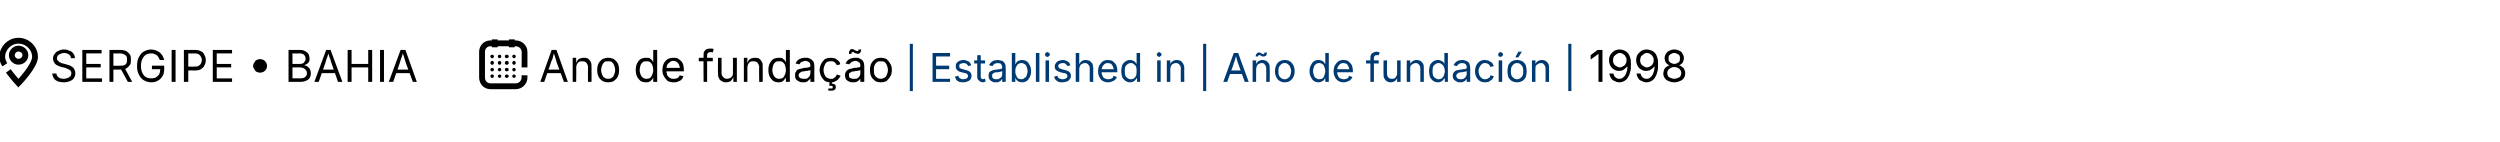 <?xml version="1.0" standalone="no"?><!DOCTYPE svg PUBLIC "-//W3C//DTD SVG 1.1//EN" "http://www.w3.org/Graphics/SVG/1.1/DTD/svg11.dtd"><svg xmlns="http://www.w3.org/2000/svg" version="1.1" width="571px" height="32.4px" viewBox="0 -7 571 32.4" style="top:-7px"><desc>￼ sergipe • BAHIA ￼ Ano de funda o | Established in | A o de fundaci n | 1998</desc><defs/><g id="Polygon162691"><path d="m366 4.4l0 7.3l-.9 0l0-6.4l0 0l-1.8 1.3l0-1l1.6-1.2l1.1 0zm3.9 7.4c-.4 0-.8-.1-1.1-.3c-.4-.1-.6-.3-.8-.6c-.2-.3-.4-.7-.4-1.1c0 0 .9 0 .9 0c.1.4.2.6.4.8c.3.3.6.4 1 .4c.3 0 .7-.1.9-.4c.3-.2.5-.5.6-.9c.2-.4.3-.9.3-1.5c0 0-.1 0-.1 0c-.1.2-.3.4-.5.5c-.2.2-.4.3-.6.4c-.2 0-.4.1-.7.1c-.4 0-.8-.1-1.1-.3c-.4-.2-.7-.5-.9-.9c-.2-.4-.3-.8-.3-1.2c0-.5.1-.9.3-1.3c.2-.3.5-.6.9-.9c.4-.2.8-.3 1.3-.3c.3 0 .6.1.9.2c.3.1.6.3.8.5c.3.3.5.7.6 1.1c.2.4.2 1 .2 1.7c0 .6 0 1.2-.2 1.7c-.1.5-.3.9-.5 1.2c-.2.4-.5.6-.8.8c-.4.2-.7.3-1.1.3zm0-3.4c.3 0 .5-.1.7-.2c.2-.1.3-.2.5-.3c.1-.2.2-.4.3-.5c.1-.2.1-.4.1-.7c0-.2 0-.5-.2-.7c-.1-.3-.3-.5-.5-.6c-.3-.2-.5-.3-.8-.3c-.3 0-.6.1-.8.3c-.2.1-.4.3-.6.5c-.1.3-.2.6-.2.9c0 .3.1.5.2.8c.2.2.3.4.6.5c.2.2.5.3.7.3zm6.2 3.4c-.4 0-.8-.1-1.1-.3c-.4-.1-.6-.3-.8-.6c-.2-.3-.4-.7-.4-1.1c0 0 .9 0 .9 0c.1.4.2.6.4.8c.3.3.6.4 1 .4c.3 0 .7-.1.9-.4c.3-.2.5-.5.6-.9c.2-.4.3-.9.3-1.5c0 0-.1 0-.1 0c-.1.2-.3.4-.5.5c-.2.2-.4.3-.6.4c-.2 0-.4.1-.7.1c-.4 0-.8-.1-1.1-.3c-.4-.2-.7-.5-.9-.9c-.2-.4-.3-.8-.3-1.2c0-.5.1-.9.3-1.3c.2-.3.5-.6.9-.9c.4-.2.8-.3 1.3-.3c.3 0 .6.1.9.2c.3.1.6.3.8.5c.3.3.5.7.6 1.1c.2.4.2 1 .2 1.7c0 .6 0 1.2-.2 1.7c-.1.5-.3.9-.5 1.2c-.2.4-.5.6-.8.8c-.4.2-.7.3-1.1.3zm0-3.4c.3 0 .5-.1.7-.2c.2-.1.3-.2.5-.3c.1-.2.2-.4.3-.5c.1-.2.1-.4.1-.7c0-.2 0-.5-.2-.7c-.1-.3-.3-.5-.5-.6c-.3-.2-.5-.3-.8-.3c-.3 0-.6.1-.8.3c-.2.1-.4.3-.6.5c-.1.3-.2.6-.2.9c0 .3.1.5.2.8c.2.2.3.4.6.5c.2.2.5.3.7.3zm6.3 3.4c-.5 0-.9-.1-1.3-.3c-.4-.1-.7-.4-.9-.7c-.2-.3-.3-.6-.3-1c0-.3.1-.6.2-.9c.1-.3.3-.5.5-.6c.2-.2.5-.3.7-.4c0 0 0 0 0 0c-.3-.1-.6-.3-.8-.6c-.2-.3-.3-.7-.3-1c0-.4.1-.7.3-1c.2-.3.4-.6.8-.7c.3-.2.7-.3 1.1-.3c.4 0 .8.1 1.2.3c.3.1.6.4.7.7c.2.3.3.6.3 1c0 .3-.1.7-.3 1c-.2.3-.5.5-.8.6c0 0 0 0 0 0c.3.1.5.2.7.4c.2.1.4.3.5.6c.2.3.2.6.2.9c0 .4-.1.7-.3 1c-.2.3-.5.6-.9.7c-.4.2-.8.3-1.3.3zm0-.8c.3 0 .6-.1.8-.2c.3-.1.5-.2.6-.4c.1-.2.2-.4.2-.7c0-.3-.1-.5-.2-.7c-.2-.2-.3-.4-.6-.5c-.2-.1-.5-.2-.8-.2c-.3 0-.6.1-.8.2c-.2.1-.4.3-.6.5c-.1.2-.2.4-.2.7c0 .3.1.5.2.7c.1.2.3.3.6.4c.2.1.5.2.8.2zm0-3.4c.3 0 .5-.1.7-.2c.2-.1.4-.2.5-.4c.1-.2.1-.4.1-.7c0-.2 0-.4-.1-.6c-.1-.2-.3-.3-.5-.4c-.2-.1-.4-.2-.7-.2c-.3 0-.5.1-.7.2c-.2.1-.3.2-.5.4c-.1.2-.1.4-.1.6c0 .3 0 .5.1.7c.2.2.3.3.5.4c.2.1.5.2.7.2z" stroke="none" fill="#000"/></g><g id="Polygon162690"><path d="m208.5 3l0 10.8l-.7 0l0-10.8l.7 0zm4.5 8.7l0-6.6l4 0l0 .8l-3.2 0l0 2.1l3 0l0 .8l-3 0l0 2.2l3.2 0l0 .7l-4 0zm7 .1c-.3 0-.6 0-.9-.1c-.3-.1-.5-.3-.7-.5c-.1-.2-.2-.4-.3-.7c0 0 .8-.2.8-.2c0 .3.2.5.4.6c.1.1.4.2.7.2c.3 0 .6-.1.8-.2c.2-.2.3-.3.3-.5c0-.2-.1-.3-.2-.5c-.1-.1-.3-.2-.5-.2c0 0-.8-.2-.8-.2c-.5-.1-.8-.3-1-.5c-.2-.2-.3-.5-.3-.8c0-.3 0-.6.2-.8c.1-.2.4-.4.6-.5c.3-.1.6-.2 1-.2c.3 0 .6.1.8.2c.3.1.5.2.6.4c.2.2.3.4.3.6c0 0-.7.2-.7.2c0-.2-.2-.3-.3-.5c-.2-.1-.4-.2-.7-.2c-.3 0-.6.1-.8.2c-.2.1-.2.3-.2.5c0 .2 0 .3.1.4c.2.2.4.2.7.3c0 0 .7.2.7.2c.5.1.8.3 1 .5c.2.2.3.5.3.8c0 .3-.1.6-.2.8c-.2.2-.4.4-.7.5c-.3.1-.6.2-1 .2zm5-5l0 .7l-2.5 0l0-.7l2.5 0zm-1.8-1.2l.8 0c0 0-.01 4.82 0 4.8c0 .2 0 .4.1.5c.1.1.3.2.5.2c0 0 .1-.1.2-.1c0 0 .1 0 .2 0c0 0 .1.7.1.7c0 0-.1 0-.2 0c-.1 0-.2.1-.3.1c-.5 0-.8-.2-1-.4c-.3-.2-.4-.5-.4-.9c0-.02 0-4.9 0-4.9zm4.2 6.2c-.3 0-.6 0-.8-.2c-.3-.1-.5-.3-.6-.5c-.2-.2-.2-.5-.2-.8c0-.3 0-.5.1-.7c.1-.2.3-.3.5-.4c.2-.1.4-.2.6-.2c.2-.1.4-.1.7-.1c.3-.1.5-.1.7-.1c.2-.1.3-.1.4-.1c.1-.1.1-.2.1-.3c0 0 0 0 0 0c0-.2 0-.4-.1-.5c-.1-.2-.2-.3-.3-.4c-.2 0-.4-.1-.6-.1c-.2 0-.4.1-.6.1c-.2.1-.3.2-.4.3c-.1.1-.2.2-.2.3c0 0-.8-.2-.8-.2c.1-.3.3-.5.5-.7c.2-.2.5-.3.7-.4c.3 0 .5-.1.8-.1c.1 0 .3 0 .5.1c.3 0 .5.1.7.2c.1.1.3.3.4.5c.2.3.2.6.2 1c.03-.04 0 3.2 0 3.2l-.8 0l0-.7c0 0-.01.03 0 0c-.1.1-.2.3-.3.4c-.1.1-.3.2-.5.3c-.1.1-.4.1-.7.1zm.2-.7c.3 0 .5 0 .7-.2c.2-.1.4-.2.5-.4c.1-.2.1-.4.1-.6c0 0 0-.7 0-.7c0 .1-.1.1-.2.1c-.1.1-.2.1-.3.1c-.2 0-.3.1-.5.1c-.1 0-.2 0-.3 0c-.2 0-.3.1-.5.1c-.2.1-.3.2-.4.3c-.1.1-.1.2-.1.4c0 .2 0 .3.1.5c.1.1.2.2.3.2c.2.1.4.1.6.1zm5.8.7c-.3 0-.6-.1-.8-.2c-.1-.1-.3-.2-.4-.3c-.1-.2-.2-.3-.2-.4c-.03.03-.1 0-.1 0l0 .8l-.8 0l0-6.6l.8 0l0 2.5c0 0 .07-.03.1 0c0-.1.1-.2.2-.4c.1-.1.2-.2.4-.3c.2-.1.5-.2.8-.2c.4 0 .8.1 1.1.3c.3.2.5.5.7.9c.2.4.3.8.3 1.4c0 .5-.1.9-.3 1.3c-.2.4-.4.7-.7.9c-.3.2-.7.3-1.1.3zm-.1-.7c.3 0 .5-.1.7-.3c.3-.1.4-.3.5-.6c.1-.3.2-.6.2-1c0-.3-.1-.6-.2-.9c-.1-.3-.2-.5-.4-.6c-.3-.2-.5-.3-.8-.3c-.3 0-.6.1-.8.3c-.2.1-.3.3-.4.6c-.2.3-.2.6-.2.9c0 .4 0 .7.2 1c.1.3.2.5.4.7c.2.1.5.2.8.2zm4.1-6l0 6.6l-.8 0l0-6.6l.8 0zm1.4 6.6l0-4.9l.8 0l0 4.9l-.8 0zm.4-5.7c-.1 0-.3-.1-.4-.2c-.1-.1-.1-.2-.1-.3c0-.2 0-.3.1-.4c.1-.1.3-.2.4-.2c.2 0 .3.1.4.2c.1.1.2.2.2.4c0 .1-.1.2-.2.3c-.1.1-.2.2-.4.2zm3.5 5.8c-.4 0-.7 0-.9-.1c-.3-.1-.5-.3-.7-.5c-.2-.2-.3-.4-.3-.7c0 0 .7-.2.7-.2c.1.3.2.5.4.6c.2.1.5.2.7.2c.4 0 .7-.1.9-.2c.2-.2.3-.3.3-.5c0-.2-.1-.3-.2-.5c-.1-.1-.3-.2-.6-.2c0 0-.8-.2-.8-.2c-.4-.1-.7-.3-1-.5c-.2-.2-.3-.5-.3-.8c0-.3.1-.6.3-.8c.1-.2.3-.4.6-.5c.3-.1.6-.2.9-.2c.4 0 .7.1.9.2c.2.1.4.2.6.4c.1.2.2.4.3.6c0 0-.7.2-.7.2c-.1-.2-.2-.3-.4-.5c-.1-.1-.3-.2-.7-.2c-.3 0-.5.1-.7.2c-.2.1-.3.3-.3.5c0 .2.1.3.2.4c.1.2.4.2.6.3c0 0 .8.2.8.2c.4.1.8.3 1 .5c.2.2.3.5.3.8c0 .3-.1.6-.3.8c-.1.2-.3.4-.6.5c-.3.1-.7.2-1 .2zm3.8-3c.03-.05 0 2.9 0 2.9l-.8 0l0-6.6l.8 0l0 2.9c0 0-.11-.03-.1 0c.1-.5.4-.8.6-1c.3-.2.6-.3 1-.3c.3 0 .6.1.9.2c.2.2.4.4.6.6c.1.3.2.7.2 1.1c-.03-.03 0 3.1 0 3.1l-.8 0c0 0-.03-3.06 0-3.1c0-.3-.1-.6-.3-.8c-.2-.3-.5-.4-.8-.4c-.3 0-.5.1-.7.2c-.2.1-.3.2-.4.4c-.1.2-.2.5-.2.8zm6.6 3c-.5 0-.9-.1-1.2-.3c-.4-.2-.6-.5-.8-.9c-.2-.4-.3-.8-.3-1.3c0-.5.1-1 .3-1.4c.2-.3.4-.6.8-.9c.3-.2.7-.3 1.1-.3c.3 0 .5.1.8.1c.3.1.5.3.7.5c.2.2.4.4.5.7c.1.3.2.7.2 1.2c-.03-.02 0 .3 0 .3l-3.8 0l0-.7l3.3 0c0 0-.33.28-.3.3c0-.3-.1-.6-.2-.9c-.1-.2-.2-.4-.4-.6c-.2-.1-.5-.2-.8-.2c-.3 0-.5.1-.7.2c-.2.2-.4.4-.5.6c-.1.2-.2.5-.2.8c0 0 0 .4 0 .4c0 .4.1.7.2.9c.1.3.3.5.5.6c.3.1.5.2.8.2c.2 0 .4 0 .6-.1c.1 0 .2-.1.4-.2c.1-.2.2-.3.2-.5c0 0 .8.3.8.3c-.1.2-.2.4-.4.6c-.2.2-.4.3-.7.4c-.2.1-.5.2-.9.2zm5 0c-.4 0-.7-.1-1-.3c-.3-.2-.6-.5-.8-.9c-.1-.4-.2-.8-.2-1.3c0-.6.1-1 .2-1.4c.2-.4.5-.7.8-.9c.3-.2.6-.3 1-.3c.4 0 .6.1.8.2c.2.1.3.2.4.3c.1.2.2.3.3.4c-.03-.03 0 0 0 0l0-2.5l.8 0l0 6.6l-.7 0l0-.8c0 0-.13.03-.1 0c-.1.1-.2.2-.3.4c-.1.1-.2.2-.4.3c-.2.1-.4.2-.8.2zm.2-.7c.3 0 .5-.1.7-.2c.2-.2.4-.4.5-.7c.1-.3.1-.6.1-1c0-.3 0-.6-.1-.9c-.1-.3-.3-.5-.5-.6c-.2-.2-.4-.3-.7-.3c-.3 0-.6.1-.8.3c-.2.1-.4.3-.5.6c-.1.3-.1.6-.1.9c0 .4 0 .7.1 1c.1.3.3.5.5.6c.2.2.5.3.8.3zm6 .6l0-4.9l.8 0l0 4.9l-.8 0zm.4-5.7c-.1 0-.2-.1-.3-.2c-.1-.1-.2-.2-.2-.3c0-.2.1-.3.2-.4c.1-.1.2-.2.3-.2c.2 0 .3.1.4.2c.1.1.2.2.2.4c0 .1-.1.2-.2.3c-.1.1-.2.2-.4.2zm2.6 2.8c.02-.05 0 2.9 0 2.9l-.8 0l0-4.9l.8 0l0 1.2c0 0-.12-.03-.1 0c.1-.5.3-.8.6-1c.3-.2.6-.3 1-.3c.3 0 .6.1.9.2c.2.2.4.4.5.6c.2.3.3.7.3 1.1c-.05-.03 0 3.1 0 3.1l-.8 0c0 0-.04-3.06 0-3.1c0-.3-.1-.6-.3-.8c-.2-.3-.5-.4-.8-.4c-.3 0-.5.1-.7.2c-.2.1-.3.2-.4.4c-.1.2-.2.5-.2.8zm8.2-5.8l0 10.8l-.7 0l0-10.8l.7 0zm3.9 8.7l2.4-6.6l1 0l2.4 6.6l-.9 0c0 0-1.38-3.89-1.4-3.9c-.1-.2-.2-.5-.3-.9c-.1-.3-.2-.8-.4-1.4c0 0 .2 0 .2 0c-.2.6-.3 1.1-.4 1.4c-.2.4-.3.7-.3.9c-.03.01-1.4 3.9-1.4 3.9l-.9 0zm1.2-1.8l0-.8l3.4 0l0 .8l-3.4 0zm6.3-1.1c0-.05 0 2.9 0 2.9l-.8 0l0-4.9l.8 0l0 1.2c0 0-.14-.03-.1 0c.1-.5.3-.8.6-1c.3-.2.6-.3 1-.3c.3 0 .6.1.8.2c.3.2.5.4.6.6c.2.3.2.7.2 1.1c.04-.03 0 3.1 0 3.1l-.8 0c0 0 .04-3.06 0-3.1c0-.3-.1-.6-.3-.8c-.1-.3-.4-.4-.8-.4c-.2 0-.4.1-.6.2c-.2.1-.3.2-.4.4c-.1.2-.2.5-.2.8zm1.7-2.9c-.1 0-.2 0-.3 0c-.1-.1-.2-.1-.3-.2c-.1 0-.1 0-.2-.1c-.1 0-.2 0-.2 0c-.1 0-.2 0-.2.1c0 0 0 .1-.1.2c0 0-.5 0-.5 0c0-.3.1-.5.2-.6c.1-.2.3-.3.5-.3c.1 0 .2 0 .3 0c.1.1.2.1.3.2c.1 0 .2.1.2.1c.1 0 .2.1.3.1c0 0 .1-.1.1-.1c.1-.1.1-.2.1-.3c0 0 .6 0 .6 0c-.1.3-.1.5-.2.7c-.2.1-.3.2-.6.2zm4.8 5.9c-.4 0-.8-.1-1.1-.3c-.4-.2-.6-.5-.8-.9c-.2-.4-.3-.8-.3-1.3c0-.5.1-1 .3-1.4c.2-.4.4-.7.8-.9c.3-.2.7-.3 1.1-.3c.5 0 .9.1 1.2.3c.3.2.6.5.8.9c.2.4.3.9.3 1.4c0 .5-.1.9-.3 1.3c-.2.4-.5.7-.8.9c-.3.2-.7.3-1.2.3zm0-.7c.4 0 .6-.1.8-.3c.3-.1.4-.4.5-.6c.1-.3.2-.6.2-.9c0-.4-.1-.7-.2-.9c-.1-.3-.2-.5-.5-.7c-.2-.2-.4-.3-.8-.3c-.3 0-.6.1-.8.3c-.2.2-.4.4-.5.7c-.1.2-.1.5-.1.9c0 .3 0 .6.1.9c.1.2.3.5.5.6c.2.2.5.3.8.3zm7.8.7c-.4 0-.8-.1-1.1-.3c-.3-.2-.5-.5-.7-.9c-.2-.4-.3-.8-.3-1.3c0-.6.1-1 .3-1.4c.2-.4.4-.7.7-.9c.3-.2.7-.3 1.1-.3c.3 0 .6.1.8.2c.1.1.3.2.4.3c.1.2.2.3.2.4c.02-.03.1 0 .1 0l0-2.5l.8 0l0 6.6l-.8 0l0-.8c0 0-.08.03-.1 0c0 .1-.1.2-.2.4c-.1.1-.3.2-.5.3c-.1.1-.4.2-.7.2zm.1-.7c.3 0 .6-.1.8-.2c.2-.2.3-.4.4-.7c.1-.3.2-.6.2-1c0-.3-.1-.6-.2-.9c-.1-.3-.2-.5-.4-.6c-.2-.2-.5-.3-.8-.3c-.3 0-.6.1-.8.3c-.2.1-.3.3-.4.6c-.1.3-.2.6-.2.9c0 .4.1.7.2 1c.1.3.2.5.4.6c.3.2.5.3.8.3zm5.6.7c-.4 0-.9-.1-1.2-.3c-.3-.2-.6-.5-.8-.9c-.2-.4-.3-.8-.3-1.3c0-.5.1-1 .3-1.4c.2-.3.4-.6.8-.9c.3-.2.7-.3 1.1-.3c.3 0 .6.1.8.1c.3.1.5.3.7.5c.2.2.4.4.5.7c.1.3.2.7.2 1.2c-.02-.02 0 .3 0 .3l-3.8 0l0-.7l3.3 0c0 0-.32.28-.3.3c0-.3-.1-.6-.2-.9c-.1-.2-.2-.4-.4-.6c-.2-.1-.5-.2-.8-.2c-.3 0-.5.1-.7.2c-.2.2-.4.4-.5.6c-.1.2-.2.5-.2.8c0 0 0 .4 0 .4c0 .4.1.7.2.9c.1.3.3.5.5.6c.3.1.5.2.8.2c.2 0 .4 0 .6-.1c.1 0 .3-.1.4-.2c.1-.2.2-.3.2-.5c0 0 .8.3.8.3c-.1.2-.2.4-.4.6c-.2.2-.4.3-.7.4c-.2.1-.5.2-.9.2zm8-5l0 .7l-2.9 0l0-.7l2.9 0zm-1.9 4.9c0 0 0-5.57 0-5.6c0-.3.1-.5.2-.7c.1-.2.3-.3.5-.4c.2-.1.5-.2.7-.2c.2 0 .3.1.5.1c.1 0 .2 0 .2.1c0 0-.2.6-.2.6c0 0-.1 0-.1 0c-.1 0-.2 0-.3 0c-.3 0-.4 0-.5.2c-.2.1-.2.3-.2.5c-.01 0 0 5.4 0 5.4l-.8 0zm4.6.1c-.3 0-.6-.1-.8-.2c-.3-.2-.5-.4-.6-.7c-.2-.2-.2-.6-.2-1c-.03 0 0-3.1 0-3.1l.8 0c0 0-.04 3.04 0 3c0 .4.1.7.3.9c.2.2.4.3.8.3c.2 0 .4 0 .6-.1c.2-.1.3-.3.4-.5c.2-.2.2-.4.2-.7c.01.03 0-2.9 0-2.9l.8 0l0 4.9l-.8 0l0-1.2c0 0 .15 0 .1 0c-.1.5-.3.8-.6 1c-.3.2-.6.3-1 .3zm4.5-3c-.01-.05 0 2.9 0 2.9l-.8 0l0-4.9l.8 0l0 1.2c0 0-.15-.03-.2 0c.2-.5.4-.8.7-1c.3-.2.6-.3 1-.3c.3 0 .6.1.8.2c.3.2.5.4.6.6c.2.3.2.7.2 1.1c.02-.03 0 3.1 0 3.1l-.8 0c0 0 .03-3.06 0-3.1c0-.3-.1-.6-.3-.8c-.2-.3-.4-.4-.8-.4c-.2 0-.4.1-.6.2c-.2.1-.3.2-.5.4c-.1.2-.1.5-.1.8zm6.4 3c-.5 0-.8-.1-1.1-.3c-.3-.2-.6-.5-.8-.9c-.1-.4-.2-.8-.2-1.3c0-.6.1-1 .2-1.4c.2-.4.5-.7.8-.9c.3-.2.6-.3 1.1-.3c.3 0 .5.1.7.2c.2.1.3.2.5.3c.1.2.1.3.2.4c-.02-.03 0 0 0 0l0-2.5l.8 0l0 6.6l-.7 0l0-.8c0 0-.12.03-.1 0c-.1.1-.2.2-.3.4c-.1.1-.2.2-.4.3c-.2.1-.4.2-.7.2zm.1-.7c.3 0 .5-.1.7-.2c.2-.2.4-.4.5-.7c.1-.3.2-.6.2-1c0-.3-.1-.6-.2-.9c-.1-.3-.3-.5-.5-.6c-.2-.2-.4-.3-.7-.3c-.3 0-.6.1-.8.3c-.2.1-.4.3-.5.6c-.1.3-.1.6-.1.9c0 .4 0 .7.1 1c.1.3.3.5.5.6c.2.2.5.3.8.3zm4.9.7c-.3 0-.6 0-.8-.2c-.3-.1-.5-.3-.7-.5c-.1-.2-.2-.5-.2-.8c0-.3.1-.5.2-.7c.1-.2.3-.3.4-.4c.2-.1.4-.2.7-.2c.2-.1.4-.1.6-.1c.3-.1.6-.1.8-.1c.1-.1.3-.1.4-.1c.1-.1.1-.2.1-.3c0 0 0 0 0 0c0-.2 0-.4-.1-.5c-.1-.2-.2-.3-.4-.4c-.1 0-.3-.1-.5-.1c-.3 0-.5.1-.6.1c-.2.1-.3.2-.4.3c-.1.1-.2.2-.3.3c0 0-.7-.2-.7-.2c.1-.3.3-.5.5-.7c.2-.2.4-.3.7-.4c.2 0 .5-.1.7-.1c.2 0 .4 0 .6.1c.2 0 .4.1.6.2c.2.1.4.3.5.5c.1.3.2.6.2 1c-.01-.04 0 3.2 0 3.2l-.8 0l0-.7c0 0-.04.03 0 0c-.1.1-.2.3-.3.4c-.1.1-.3.2-.5.3c-.2.1-.4.1-.7.1zm.1-.7c.3 0 .6 0 .8-.2c.2-.1.3-.2.4-.4c.1-.2.2-.4.2-.6c0 0 0-.7 0-.7c0 .1-.1.1-.2.1c-.1.1-.2.1-.4.1c-.1 0-.3.1-.4.1c-.1 0-.2 0-.3 0c-.2 0-.4.1-.5.1c-.2.1-.3.2-.4.3c-.1.1-.2.2-.2.4c0 .2.1.3.2.5c0 .1.2.2.3.2c.2.1.3.1.5.1zm5.6.7c-.5 0-.9-.1-1.2-.3c-.3-.2-.6-.5-.8-.9c-.2-.4-.3-.8-.3-1.3c0-.5.1-1 .3-1.4c.2-.4.5-.7.8-.9c.3-.2.7-.3 1.2-.3c.2 0 .4.1.6.1c.3.1.5.2.6.3c.2.1.4.2.5.4c.1.2.2.4.3.6c0 0-.8.2-.8.2c0-.1-.1-.2-.2-.4c0-.1-.1-.2-.2-.2c-.1-.1-.2-.2-.4-.2c-.1-.1-.3-.1-.4-.1c-.4 0-.6.1-.8.3c-.2.2-.4.4-.5.7c-.1.2-.2.5-.2.9c0 .3.1.6.2.9c.1.2.3.5.5.6c.2.2.4.3.8.3c.1 0 .3 0 .4-.1c.2 0 .3-.1.4-.2c.1 0 .2-.1.3-.2c0-.2.1-.3.1-.4c0 0 .8.2.8.2c-.1.2-.2.4-.3.6c-.1.2-.3.3-.5.4c-.1.2-.3.2-.5.3c-.3.1-.5.1-.7.1zm3.1-.1l0-4.9l.8 0l0 4.9l-.8 0zm.4-5.7c-.1 0-.3-.1-.4-.2c-.1-.1-.1-.2-.1-.3c0-.2 0-.3.1-.4c.1-.1.3-.2.4-.2c.2 0 .3.1.4.2c.1.1.2.2.2.4c0 .1-.1.2-.2.3c-.1.1-.2.2-.4.2zm3.8 5.8c-.4 0-.8-.1-1.2-.3c-.3-.2-.6-.5-.8-.9c-.1-.4-.2-.8-.2-1.3c0-.5.1-1 .2-1.4c.2-.4.5-.7.8-.9c.4-.2.8-.3 1.2-.3c.4 0 .8.1 1.2.3c.3.2.6.5.8.9c.1.4.2.9.2 1.4c0 .5-.1.9-.2 1.3c-.2.4-.5.7-.8.9c-.4.2-.8.3-1.2.3zm0-.7c.3 0 .6-.1.8-.3c.2-.1.4-.4.5-.6c.1-.3.1-.6.1-.9c0-.4 0-.7-.1-.9c-.1-.3-.3-.5-.5-.7c-.2-.2-.5-.3-.8-.3c-.3 0-.6.1-.8.3c-.2.2-.4.4-.5.7c-.1.2-.1.5-.1.9c0 .3 0 .6.1.9c.1.2.3.5.5.6c.2.2.5.3.8.3zm-.4-5l.7-1.3l.8 0l-.8 1.3l-.7 0zm4.6 2.7c-.02-.05 0 2.9 0 2.9l-.8 0l0-4.9l.8 0l0 1.2c0 0-.15-.03-.2 0c.2-.5.4-.8.7-1c.3-.2.6-.3 1-.3c.3 0 .6.1.8.2c.3.2.5.4.6.6c.2.3.2.7.2 1.1c.02-.03 0 3.1 0 3.1l-.8 0c0 0 .03-3.06 0-3.1c0-.3-.1-.6-.3-.8c-.2-.3-.4-.4-.8-.4c-.2 0-.4.1-.6.2c-.2.1-.3.2-.5.4c-.1.2-.1.5-.1.8zm8.2-5.8l0 10.8l-.7 0l0-10.8l.7 0z" stroke="none" fill="#003a72"/></g><g id="Polygon162667"><path d="m14.6 11.8c-.6 0-1-.1-1.4-.2c-.4-.2-.7-.4-.9-.7c-.2-.3-.3-.7-.4-1.1c0 0 1 0 1 0c0 .3.1.5.3.7c.1.1.3.3.6.4c.2 0 .5.1.8.1c.3 0 .6-.1.9-.2c.2-.1.4-.2.6-.4c.1-.2.2-.4.2-.7c0-.2-.1-.4-.2-.6c-.1-.1-.3-.2-.5-.3c-.2-.1-.5-.2-.7-.3c0 0-.9-.2-.9-.2c-.6-.2-1.1-.4-1.4-.7c-.3-.4-.5-.8-.5-1.2c0-.4.1-.8.4-1.1c.2-.3.5-.6.9-.7c.3-.2.8-.3 1.2-.3c.5 0 .9.1 1.3.3c.4.1.7.4.9.7c.2.3.3.6.3 1c0 0-.9 0-.9 0c0-.4-.2-.7-.5-.9c-.3-.2-.7-.3-1.1-.3c-.3 0-.6.1-.8.2c-.3.1-.4.2-.6.4c-.1.2-.2.4-.2.6c0 .3.1.5.3.6c.1.2.3.3.5.4c.2.1.4.2.6.2c0 0 .7.2.7.2c.2.1.5.1.7.2c.2.1.5.2.7.4c.2.1.4.3.5.6c.1.2.2.5.2.8c0 .4-.1.8-.3 1.1c-.2.3-.5.6-.9.7c-.4.2-.9.3-1.4.3zm4.2-.1l0-7.3l4.4 0l0 .8l-3.5 0l0 2.4l3.3 0l0 .8l-3.3 0l0 2.5l3.6 0l0 .8l-4.5 0zm6.2 0l0-7.3c0 0 2.47.02 2.5 0c.5 0 1 .1 1.4.3c.3.2.6.5.8.8c.2.3.2.7.2 1.2c0 .4 0 .8-.2 1.1c-.2.3-.5.6-.8.8c-.4.2-.9.3-1.4.3c-.03-.03-2 0-2 0l0-.9c0 0 1.93.05 1.9 0c.4 0 .7 0 1-.1c.2-.1.4-.3.5-.5c.1-.2.1-.5.1-.7c0-.3 0-.6-.1-.8c-.1-.2-.3-.4-.6-.5c-.2-.1-.5-.2-.9-.2c.02.03-1.5 0-1.5 0l0 6.5l-.9 0zm4.2 0l-1.8-3.3l1 0l1.8 3.3l-1 0zm5.3.1c-.6 0-1.2-.2-1.7-.5c-.5-.3-.8-.7-1.1-1.3c-.3-.5-.4-1.2-.4-1.9c0-.8.1-1.5.4-2c.3-.6.6-1 1.1-1.3c.5-.3 1.1-.5 1.7-.5c.4 0 .7.1 1.1.2c.3.1.6.3.9.5c.2.2.4.4.6.7c.2.3.3.6.4 1c0 0-1 0-1 0c-.1-.2-.2-.4-.3-.6c-.1-.2-.3-.4-.4-.5c-.2-.1-.4-.2-.6-.3c-.2-.1-.5-.1-.7-.1c-.4 0-.8.1-1.2.3c-.3.2-.6.6-.8 1c-.2.4-.3.9-.3 1.6c0 .6.1 1.1.3 1.5c.2.5.5.8.8 1c.4.2.8.3 1.2.3c.5 0 .8-.1 1.1-.2c.3-.2.6-.5.8-.8c.1-.3.2-.7.2-1.1c.02-.01.3 0 .3 0l-2.2 0l0-.8l2.8 0c0 0 .02.83 0 .8c0 .6-.1 1.2-.4 1.6c-.2.4-.6.8-1 1c-.5.3-1 .4-1.6.4zm5.6-7.4l0 7.3l-.9 0l0-7.3l.9 0zm1.9 7.3l0-7.3c0 0 2.52.02 2.5 0c.6 0 1 .1 1.4.3c.4.2.7.5.8.9c.2.3.3.7.3 1.1c0 .5-.1.9-.3 1.2c-.1.4-.4.6-.8.9c-.3.2-.8.3-1.4.3c.02-.04-1.7 0-1.7 0l0-.9c0 0 1.68.05 1.7 0c.4 0 .7 0 .9-.2c.2-.1.4-.3.5-.5c.1-.2.2-.5.2-.8c0-.3-.1-.5-.2-.7c-.1-.3-.3-.4-.5-.6c-.2-.1-.5-.2-.9-.2c-.03.03-1.5 0-1.5 0l0 6.5l-1 0zm6.6 0l0-7.3l4.4 0l0 .8l-3.5 0l0 2.4l3.3 0l0 .8l-3.3 0l0 2.5l3.5 0l0 .8l-4.4 0zm10.8-2.1c-.3 0-.5-.1-.8-.2c-.2-.1-.4-.3-.5-.6c-.2-.2-.3-.5-.3-.7c0-.3.1-.6.3-.8c.1-.3.3-.5.5-.6c.3-.1.5-.2.8-.2c.3 0 .6.1.8.2c.2.1.4.3.6.6c.1.2.2.5.2.8c0 .2-.1.5-.2.7c-.2.3-.4.5-.6.6c-.2.1-.5.2-.8.2zm6.5 2.1l0-7.3c0 0 2.59.02 2.6 0c.5 0 .9.1 1.2.3c.4.2.6.4.8.7c.1.3.2.6.2.9c0 .4 0 .6-.1.8c-.2.2-.3.4-.5.5c-.2.1-.4.2-.6.3c0 0 0 0 0 0c.3.1.5.1.7.3c.2.1.4.3.6.6c.1.3.2.6.2 1c0 .3-.1.6-.2.9c-.2.3-.5.6-.8.7c-.4.2-.9.3-1.4.3c-.03-.01-2.7 0-2.7 0zm.9-.8c0 0 1.75-.03 1.7 0c.6 0 1-.1 1.3-.4c.2-.2.3-.4.3-.8c0-.2 0-.4-.2-.6c-.1-.2-.3-.4-.5-.5c-.2-.1-.5-.2-.8-.2c-.01-.01-1.8 0-1.8 0l0 2.5zm0-3.3c0 0 1.64.01 1.6 0c.3 0 .5 0 .7-.1c.3-.1.4-.3.5-.5c.2-.2.2-.4.2-.6c0-.3-.1-.6-.3-.8c-.2-.3-.6-.4-1-.4c-.03.04-1.7 0-1.7 0l0 2.4zm5 4.1l2.7-7.3l1 0l2.7 7.3l-1 0c0 0-1.5-4.32-1.5-4.3c-.1-.3-.2-.6-.3-1c-.2-.4-.3-.9-.5-1.5c0 0 .2 0 .2 0c-.2.6-.3 1.1-.5 1.5c-.1.4-.2.7-.3 1c.01-.02-1.5 4.3-1.5 4.3l-1 0zm1.4-2l0-.8l3.7 0l0 .8l-3.7 0zm6.2 2l0-7.3l.9 0l0 3.2l3.8 0l0-3.2l.9 0l0 7.3l-.9 0l0-3.3l-3.8 0l0 3.3l-.9 0zm8.3-7.3l0 7.3l-.9 0l0-7.3l.9 0zm1.1 7.3l2.7-7.3l1.1 0l2.6 7.3l-.9 0c0 0-1.58-4.32-1.6-4.3c-.1-.3-.2-.6-.3-1c-.1-.4-.3-.9-.5-1.5c0 0 .2 0 .2 0c-.2.6-.3 1.1-.5 1.5c-.1.4-.2.7-.3 1c.03-.02-1.5 4.3-1.5 4.3l-1 0zm1.4-2l0-.8l3.7 0l0 .8l-3.7 0zm33.2 2l2.6-7.3l1.1 0l2.6 7.3l-.9 0c0 0-1.58-4.32-1.6-4.3c-.1-.3-.2-.6-.3-1c-.1-.4-.3-.9-.5-1.5c0 0 .2 0 .2 0c-.2.6-.3 1.1-.4 1.5c-.2.4-.3.7-.4 1c.04-.02-1.5 4.3-1.5 4.3l-.9 0zm1.3-2l0-.8l3.7 0l0 .8l-3.7 0zm6.9-1.3c.05.02 0 3.3 0 3.3l-.8 0l0-5.5l.8 0l0 1.4c0 0-.1-.04-.1 0c.2-.5.4-.9.7-1.1c.3-.2.7-.3 1.1-.3c.4 0 .7 0 1 .2c.2.1.4.4.6.7c.2.3.2.7.2 1.1c.03.03 0 3.5 0 3.5l-.8 0c0 0-.04-3.4 0-3.4c0-.4-.2-.7-.4-1c-.2-.2-.5-.3-.9-.3c-.2 0-.5 0-.7.1c-.2.1-.4.3-.5.5c-.1.2-.2.5-.2.8zm7.3 3.4c-.5 0-.9-.1-1.3-.3c-.4-.3-.7-.6-.9-1c-.2-.4-.3-.9-.3-1.5c0-.6.1-1.1.3-1.5c.2-.4.5-.7.9-1c.4-.2.8-.3 1.3-.3c.5 0 .9.1 1.3.3c.4.3.7.6.9 1c.2.4.3.9.3 1.5c0 .6-.1 1.1-.3 1.5c-.2.4-.5.7-.9 1c-.4.2-.8.3-1.3.3zm0-.8c.4 0 .7-.1.9-.3c.2-.1.4-.4.5-.7c.1-.3.2-.6.2-1c0-.4-.1-.7-.2-1c-.1-.3-.3-.6-.5-.8c-.2-.2-.5-.2-.9-.2c-.4 0-.7 0-.9.2c-.2.2-.4.5-.5.8c-.1.3-.2.6-.2 1c0 .4.1.7.2 1c.1.3.3.6.5.7c.2.2.5.3.9.3zm8.6.8c-.4 0-.8-.1-1.2-.3c-.3-.3-.6-.6-.8-1c-.2-.4-.3-.9-.3-1.5c0-.6.1-1.1.3-1.5c.2-.4.5-.8.8-1c.4-.2.8-.3 1.2-.3c.4 0 .7 0 .9.1c.2.2.3.3.5.4c.1.2.2.3.2.4c.02.01.1 0 .1 0l0-2.7l.9 0l0 7.3l-.9 0l0-.9c0 0-.08.05-.1 0c0 .2-.1.3-.2.4c-.2.2-.3.3-.5.4c-.2.2-.5.2-.9.2zm.2-.8c.3 0 .6-.1.8-.2c.2-.2.4-.5.5-.8c.1-.3.2-.6.2-1c0-.4-.1-.8-.2-1.1c-.1-.3-.3-.5-.5-.7c-.2-.2-.5-.2-.8-.2c-.4 0-.7 0-.9.2c-.2.2-.4.4-.5.7c-.1.4-.2.7-.2 1.1c0 .4.1.7.2 1c.1.3.3.6.5.7c.2.2.5.3.9.3zm6.2.8c-.5 0-1-.1-1.4-.3c-.3-.3-.6-.6-.8-1c-.3-.4-.4-.9-.4-1.5c0-.6.1-1 .3-1.5c.2-.4.5-.7.9-1c.4-.2.8-.3 1.3-.3c.3 0 .6 0 .9.1c.2.1.5.3.7.5c.3.2.4.5.6.8c.1.4.2.8.2 1.3c-.02 0 0 .4 0 .4l-4.3 0l0-.8l3.8 0c0 0-.4.29-.4.3c0-.4-.1-.7-.2-1c-.1-.2-.3-.5-.5-.6c-.2-.2-.5-.3-.8-.3c-.3 0-.6.1-.8.3c-.3.2-.5.4-.6.6c-.1.3-.2.6-.2.9c0 0 0 .4 0 .4c0 .4.1.8.2 1.1c.2.3.4.5.6.6c.3.2.6.2.9.2c.2 0 .4 0 .6-.1c.2 0 .3-.1.4-.2c.2-.2.3-.3.3-.5c0 0 .9.2.9.2c-.1.3-.2.5-.4.7c-.2.3-.5.4-.8.5c-.3.2-.6.2-1 .2zm8.9-5.6l0 .8l-3.2 0l0-.8l3.2 0zm-2.1 5.5c0 0-.05-6.19 0-6.2c0-.3 0-.6.2-.8c.1-.2.3-.4.6-.5c.2-.1.4-.1.7-.1c.2 0 .4 0 .5 0c.2.1.3.1.3.1c0 0-.2.8-.2.8c-.1 0-.1-.1-.2-.1c-.1 0-.2 0-.3 0c-.3 0-.5.1-.6.2c-.1.1-.2.3-.2.6c.03 0 0 6 0 6l-.8 0zm5.1.1c-.4 0-.7-.1-1-.3c-.2-.1-.5-.3-.6-.7c-.2-.3-.2-.6-.2-1.1c-.05 0 0-3.5 0-3.5l.8 0c0 0 .03 3.43 0 3.4c0 .4.1.8.4 1c.2.3.5.4.9.4c.2 0 .5-.1.7-.2c.2-.1.3-.3.5-.5c.1-.2.1-.5.1-.8c.04.01 0-3.3 0-3.3l.9 0l0 5.5l-.8 0l0-1.3c0 0 .09-.03.1 0c-.2.5-.4.8-.7 1.1c-.3.2-.7.3-1.1.3zm4.9-3.4c.04.02 0 3.3 0 3.3l-.8 0l0-5.5l.8 0l0 1.4c0 0-.11-.04-.1 0c.2-.5.4-.9.7-1.1c.3-.2.7-.3 1.1-.3c.4 0 .7 0 1 .2c.2.1.4.4.6.7c.2.3.2.7.2 1.1c.03.03 0 3.5 0 3.5l-.8 0c0 0-.05-3.4 0-3.4c0-.4-.2-.7-.4-1c-.2-.2-.5-.3-.9-.3c-.2 0-.5 0-.7.1c-.2.1-.4.3-.5.5c-.1.2-.2.5-.2.8zm7.1 3.4c-.4 0-.8-.1-1.2-.3c-.3-.3-.6-.6-.8-1c-.2-.4-.3-.9-.3-1.5c0-.6.1-1.1.3-1.5c.2-.4.5-.8.8-1c.4-.2.8-.3 1.2-.3c.4 0 .7 0 .9.1c.2.2.3.3.5.4c.1.2.1.3.2.4c.01.01.1 0 .1 0l0-2.7l.9 0l0 7.3l-.9 0l0-.9c0 0-.09.05-.1 0c-.1.2-.1.3-.3.4c-.1.2-.2.3-.4.4c-.3.2-.5.2-.9.2zm.2-.8c.3 0 .6-.1.8-.2c.2-.2.4-.5.5-.8c.1-.3.2-.6.2-1c0-.4-.1-.8-.2-1.1c-.1-.3-.3-.5-.5-.7c-.2-.2-.5-.2-.8-.2c-.4 0-.7 0-.9.2c-.2.2-.4.4-.5.7c-.1.4-.2.7-.2 1.1c0 .4.1.7.2 1c.1.3.3.6.5.7c.2.2.5.3.9.3zm5.4.8c-.3 0-.6 0-.9-.2c-.3-.1-.5-.3-.7-.5c-.2-.3-.2-.6-.2-1c0-.3 0-.5.2-.7c.1-.2.2-.4.4-.5c.3-.1.5-.2.7-.2c.3-.1.5-.1.8-.2c.3 0 .6 0 .8-.1c.2 0 .3 0 .4-.1c.1 0 .2-.1.2-.3c0 0 0 0 0 0c0-.2-.1-.4-.1-.6c-.1-.1-.2-.2-.4-.3c-.2-.1-.4-.2-.7-.2c-.2 0-.4.1-.6.2c-.2 0-.4.1-.5.3c-.1.1-.2.2-.2.3c0 0-.9-.2-.9-.2c.2-.4.3-.6.6-.8c.2-.2.5-.3.8-.4c.3-.1.5-.1.8-.1c.2 0 .4 0 .6 0c.3.1.5.2.7.3c.2.1.4.3.6.6c.1.2.2.6.2 1c-.03 0 0 3.6 0 3.6l-.9 0l0-.7c0 0-.05-.05-.1 0c0 .1-.1.2-.3.3c-.1.2-.3.3-.5.4c-.2.1-.5.1-.8.1zm.2-.8c.3 0 .6 0 .8-.1c.2-.2.4-.3.5-.5c.1-.2.2-.5.2-.7c0 0 0-.7 0-.7c0 0-.1 0-.2.1c-.2 0-.3 0-.5.1c-.1 0-.3 0-.4 0c-.2.1-.3.1-.4.1c-.2 0-.4 0-.5.1c-.2.1-.4.2-.5.3c-.1.1-.2.3-.2.5c0 .2.1.3.2.5c.1.1.2.2.4.2c.2.1.4.1.6.1zm6.1.8c-.5 0-.9-.1-1.3-.3c-.3-.3-.6-.6-.8-1c-.2-.4-.4-.9-.4-1.5c0-.6.2-1.1.4-1.5c.2-.4.5-.7.8-1c.4-.2.8-.3 1.3-.3c.3 0 .5 0 .8.1c.2 0 .4.1.6.3c.2.1.4.3.5.4c.2.2.3.4.3.7c0 0-.8.2-.8.2c0-.1-.1-.3-.2-.4c-.1-.1-.2-.2-.3-.3c-.1-.1-.2-.1-.4-.2c-.1 0-.3 0-.5 0c-.3 0-.6 0-.9.2c-.2.2-.4.5-.5.8c-.1.3-.2.6-.2 1c0 .4.1.7.2 1c.1.3.3.6.5.7c.3.2.6.3.9.3c.2 0 .4 0 .5 0c.2-.1.3-.2.4-.3c.2 0 .3-.2.3-.3c.1-.1.2-.2.2-.4c0 0 .9.3.9.3c-.1.2-.2.4-.4.6c-.1.2-.3.4-.5.5c-.2.1-.4.2-.6.3c-.2.1-.5.1-.8.1zm-.5 1.9l0-.5c0 0 .57.02.6 0c.1 0 .3 0 .3 0c.1-.1.1-.2.1-.3c0-.1 0-.2-.1-.2c0-.1-.2-.1-.3-.1c-.03-.02-.4 0-.4 0l.1-1.1l.5 0l0 .2c0 0-.02.41 0 .4c.3 0 .5.1.7.2c.1.1.2.3.2.6c0 .3-.1.5-.3.6c-.2.2-.4.2-.8.2c-.03.04-.6 0-.6 0zm5.7-1.9c-.4 0-.7 0-1-.2c-.3-.1-.5-.3-.7-.5c-.1-.3-.2-.6-.2-1c0-.3.1-.5.2-.7c.1-.2.3-.4.5-.5c.2-.1.4-.2.7-.2c.2-.1.5-.1.7-.2c.3 0 .6 0 .8-.1c.2 0 .4 0 .5-.1c.1 0 .1-.1.1-.3c0 0 0 0 0 0c0-.2 0-.4-.1-.6c-.1-.1-.2-.2-.4-.3c-.2-.1-.4-.2-.6-.2c-.3 0-.5.1-.7.2c-.2 0-.3.1-.4.3c-.2.1-.3.2-.3.3c0 0-.9-.2-.9-.2c.2-.4.4-.6.6-.8c.3-.2.5-.3.8-.4c.3-.1.6-.1.8-.1c.2 0 .4 0 .7 0c.2.1.4.2.6.3c.3.1.4.3.6.6c.1.2.2.6.2 1c-.01 0 0 3.6 0 3.6l-.9 0l0-.7c0 0-.03-.05 0 0c-.1.1-.2.2-.3.3c-.2.2-.3.3-.6.4c-.2.1-.4.1-.7.1zm.1-.8c.3 0 .6 0 .8-.1c.3-.2.4-.3.5-.5c.2-.2.2-.5.2-.7c0 0 0-.7 0-.7c0 0-.1 0-.2.1c-.1 0-.3 0-.4.1c-.2 0-.3 0-.5 0c-.1.1-.2.1-.3.1c-.2 0-.4 0-.6.1c-.2.1-.3.2-.5.3c-.1.1-.1.3-.1.5c0 .2 0 .3.1.5c.1.1.3.2.4.2c.2.1.4.1.6.1zm.9-5.7c-.1 0-.2 0-.3-.1c-.2 0-.3-.1-.4-.1c-.1-.1-.2-.1-.2-.2c-.1 0-.2 0-.3 0c-.1 0-.1 0-.2.1c0 .1 0 .2 0 .3c0 0-.6 0-.6 0c0-.3 0-.6.2-.8c.1-.2.3-.3.5-.3c.2 0 .3.1.4.1c.1.1.2.1.3.2c.1 0 .2.1.3.1c.1 0 .1.1.2.1c.1 0 .2-.1.2-.1c.1-.1.1-.2.1-.3c0 0 .6 0 .6 0c0 .3-.1.5-.2.7c-.2.2-.3.3-.6.3zm5.3 6.5c-.5 0-1-.1-1.3-.3c-.4-.3-.7-.6-.9-1c-.2-.4-.3-.9-.3-1.5c0-.6.1-1.1.3-1.5c.2-.4.5-.7.9-1c.3-.2.8-.3 1.3-.3c.5 0 .9.1 1.3.3c.3.3.6.6.8 1c.3.4.4.9.4 1.5c0 .6-.1 1.1-.4 1.5c-.2.4-.5.7-.8 1c-.4.2-.8.3-1.3.3zm0-.8c.3 0 .6-.1.9-.3c.2-.1.4-.4.5-.7c.1-.3.2-.6.2-1c0-.4-.1-.7-.2-1c-.1-.3-.3-.6-.5-.8c-.3-.2-.6-.2-.9-.2c-.4 0-.7 0-.9.2c-.3.2-.4.5-.6.8c-.1.3-.1.6-.1 1c0 .4 0 .7.1 1c.2.3.3.6.6.7c.2.2.5.3.9.3z" stroke="none" fill="#000"/></g><g id="Group162664"><path d="m1.9 9.2c1.1 1.5 2.3 2.8 2.3 2.8c0 0 3.8-3.9 3.8-6c0-2-1.7-3.7-3.8-3.7c-2 0-3.7 1.7-3.7 3.7c0 .5.2 1.2.6 1.8" style="stroke-width:1pt; stroke:#000;" fill="none"/><path d="m2.7 5.6c0 .8.7 1.5 1.5 1.5c.9 0 1.6-.7 1.6-1.5c0-.8-.7-1.5-1.6-1.5c-.8 0-1.5.7-1.5 1.5z" style="stroke-width:1pt; stroke:#000;" fill="none"/></g><g id="Group162668"><path d="m119.8 10.2c0 0-.01.55 0 .5c0 1.1-.9 2-2 2c0 0-5.8 0-5.8 0c-1.1 0-1.9-.9-1.9-2c0 0 0-5.9 0-5.9c0-1 .8-1.9 1.9-1.9c0 0 5.8 0 5.8 0c1.1 0 2 .9 2 1.9c-.01.03 0 3.6 0 3.6" style="stroke-width:1pt; stroke:#000;" fill="none"/><path d="m113 2l0 1.8m3.9-1.8l0 1.8" style="stroke-width:1pt; stroke:#000;" fill="none"/><path d="m117 10.4c0-.2.2-.4.4-.4c.2 0 .4.2.4.4c0 .2-.2.4-.4.4c-.2 0-.4-.2-.4-.4z" stroke="none" fill="#000"/><path d="m115.3 10.4c0-.2.2-.4.4-.4c.3 0 .5.2.5.4c0 .2-.2.4-.5.4c-.2 0-.4-.2-.4-.4z" stroke="none" fill="#000"/><path d="m113.7 10.4c0-.2.2-.4.4-.4c.2 0 .4.2.4.4c0 .2-.2.4-.4.4c-.2 0-.4-.2-.4-.4z" stroke="none" fill="#000"/><path d="m112 10.4c0-.2.2-.4.4-.4c.3 0 .4.2.4.4c0 .2-.1.4-.4.4c-.2 0-.4-.2-.4-.4z" stroke="none" fill="#000"/><path d="m117 8.9c0-.2.2-.4.4-.4c.2 0 .4.2.4.4c0 .2-.2.4-.4.4c-.2 0-.4-.2-.4-.4z" stroke="none" fill="#000"/><path d="m115.3 8.9c0-.2.2-.4.4-.4c.3 0 .5.2.5.4c0 .2-.2.4-.5.4c-.2 0-.4-.2-.4-.4z" stroke="none" fill="#000"/><path d="m113.7 8.9c0-.2.2-.4.4-.4c.2 0 .4.2.4.4c0 .2-.2.4-.4.4c-.2 0-.4-.2-.4-.4z" stroke="none" fill="#000"/><path d="m112 8.9c0-.2.2-.4.4-.4c.3 0 .4.2.4.4c0 .2-.1.4-.4.4c-.2 0-.4-.2-.4-.4z" stroke="none" fill="#000"/><path d="m117 7.4c0-.3.2-.5.4-.5c.2 0 .4.2.4.5c0 .2-.2.4-.4.4c-.2 0-.4-.2-.4-.4z" stroke="none" fill="#000"/><path d="m115.3 7.4c0-.3.2-.5.4-.5c.3 0 .5.2.5.5c0 .2-.2.4-.5.4c-.2 0-.4-.2-.4-.4z" stroke="none" fill="#000"/><path d="m113.7 7.4c0-.3.2-.5.4-.5c.2 0 .4.2.4.5c0 .2-.2.4-.4.4c-.2 0-.4-.2-.4-.4z" stroke="none" fill="#000"/><path d="m112 7.4c0-.3.2-.5.4-.5c.3 0 .4.2.4.5c0 .2-.1.4-.4.4c-.2 0-.4-.2-.4-.4z" stroke="none" fill="#000"/><path d="m117 5.9c0-.3.2-.4.4-.4c.2 0 .4.1.4.4c0 .2-.2.4-.4.4c-.2 0-.4-.2-.4-.4z" stroke="none" fill="#000"/><path d="m115.3 5.9c0-.3.2-.4.4-.4c.3 0 .5.1.5.4c0 .2-.2.4-.5.4c-.2 0-.4-.2-.4-.4z" stroke="none" fill="#000"/><path d="m113.7 5.9c0-.3.2-.4.4-.4c.2 0 .4.1.4.4c0 .2-.2.4-.4.4c-.2 0-.4-.2-.4-.4z" stroke="none" fill="#000"/><path d="m112 5.9c0-.3.2-.4.4-.4c.3 0 .4.1.4.4c0 .2-.1.4-.4.4c-.2 0-.4-.2-.4-.4z" stroke="none" fill="#000"/></g></svg>